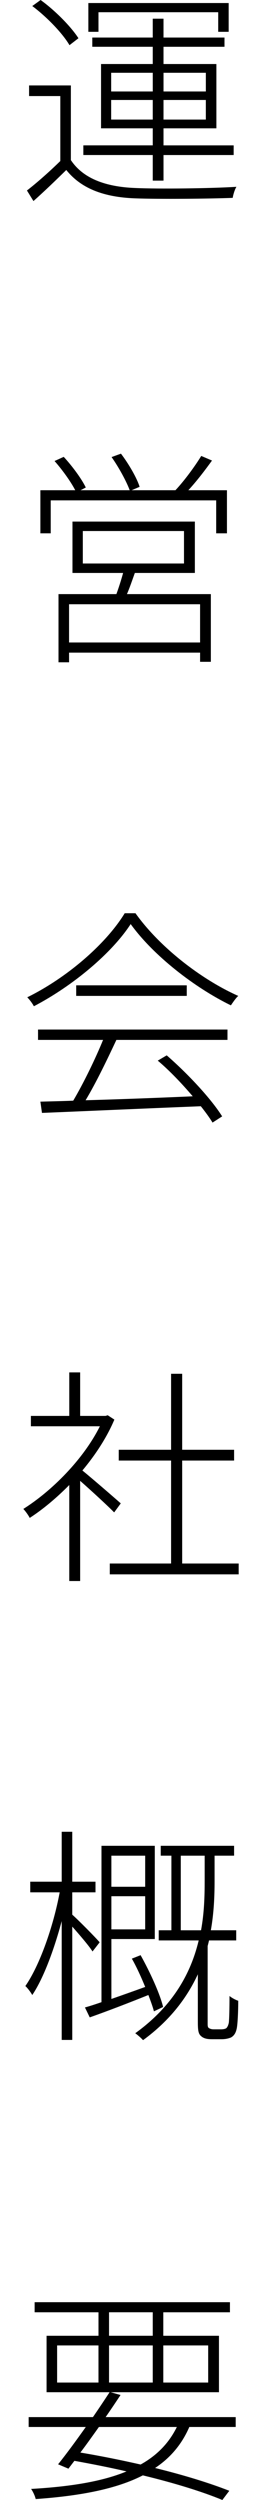 <?xml version="1.0" encoding="utf-8"?>
<!-- Generator: Adobe Illustrator 26.0.3, SVG Export Plug-In . SVG Version: 6.00 Build 0)  -->
<svg version="1.1" id="レイヤー_1" xmlns="http://www.w3.org/2000/svg" xmlns:xlink="http://www.w3.org/1999/xlink" x="0px"
	 y="0px" viewBox="0 0 24 228.584" style="enable-background:new 0 0 24 228.584;" xml:space="preserve">
<style type="text/css">
	.st0{fill:#000000;}
</style>
<g>
	<path class="st0" d="M6.492,14.639c1.123,1.685,3.184,2.441,5.859,2.549c2.207,0.103,6.992,0.039,9.307-0.107
		c-0.146,0.229-0.293,0.693-0.342,1.011c-2.207,0.083-6.689,0.127-8.945,0.044c-2.881-0.107-4.951-0.908-6.299-2.593
		c-0.967,0.947-1.973,1.919-3.008,2.842l-0.596-0.967c0.928-0.718,2.07-1.729,3.057-2.695V8.784H2.664V7.812h3.828V14.639z
		 M6.365,4.131C5.74,3.057,4.305,1.562,2.957,0.552L3.719,0c1.348,0.972,2.793,2.446,3.467,3.496L6.365,4.131z M13.992,14.175H7.635
		v-0.884h6.357v-1.558H9.256V5.854h4.736V4.277H8.455V3.433h5.537V1.709h0.986v1.724h5.586v0.845h-5.586v1.577h4.844v5.879h-4.844
		v1.558h6.426v0.884h-6.426v2.339h-0.986V14.175z M9.021,2.91H8.094V0.278h12.852V2.91h-0.957V1.118H9.021V2.91z M10.184,8.364
		h3.809V6.655h-3.809V8.364z M13.992,10.933V9.141h-3.809v1.792H13.992z M14.979,6.655v1.709h3.877V6.655H14.979z M18.855,9.141
		h-3.877v1.792h3.877V9.141z"/>
	<path class="st0" d="M20.789,44.824v3.94h-0.986v-3.013H4.646v3.013H3.699v-3.94h3.193c-0.4-0.776-1.172-1.851-1.895-2.671
		l0.84-0.381c0.781,0.845,1.65,2.021,2.021,2.803l-0.479,0.249h4.502c-0.312-0.84-1.006-2.104-1.66-3.032l0.859-0.312
		c0.703,0.923,1.455,2.212,1.709,3.032l-0.732,0.312h4.014c0.83-0.884,1.797-2.207,2.363-3.135l0.986,0.42
		c-0.654,0.908-1.426,1.914-2.168,2.715H20.789z M12.352,52.388c-0.234,0.649-0.469,1.348-0.723,1.934h7.686v6.191h-0.986v-0.84
		H6.326v0.884H5.359v-6.235h5.303c0.215-0.586,0.449-1.323,0.615-1.934H6.639V47.69H17.85v4.697H12.352z M18.328,55.249H6.326v3.496
		h12.002V55.249z M7.586,51.523h9.268v-2.969H7.586V51.523z"/>
	<path class="st0" d="M12.41,83.501c2.236,3.14,6.084,6.084,9.414,7.559c-0.234,0.21-0.488,0.591-0.674,0.864
		c-3.33-1.621-7.1-4.551-9.18-7.432c-1.709,2.632-5.244,5.62-8.867,7.515c-0.127-0.249-0.381-0.591-0.605-0.82
		c3.643-1.792,7.217-4.883,8.926-7.686H12.41z M3.484,94.136h17.354v0.947H10.662c-0.82,1.748-1.846,3.896-2.822,5.518
		c2.93-0.083,6.406-0.21,9.814-0.361c-0.967-1.133-2.1-2.334-3.203-3.262l0.82-0.483c1.963,1.704,4.092,3.999,5.078,5.581
		l-0.879,0.566c-0.273-0.444-0.654-0.967-1.074-1.494c-5.312,0.21-10.928,0.464-14.551,0.61l-0.146-1.03
		c0.879-0.024,1.895-0.044,3.008-0.088c0.947-1.597,2.041-3.853,2.734-5.557H3.484V94.136z M17.107,90.093v0.967H6.98v-0.967H17.107
		z"/>
	<path class="st0" d="M10.457,138.286c-0.596-0.61-2.109-2.002-3.115-2.886v9.16H6.346v-8.779c-1.182,1.196-2.422,2.231-3.623,3.008
		c-0.127-0.254-0.42-0.654-0.586-0.82c2.607-1.641,5.498-4.526,7.012-7.559H2.83v-0.947h3.516v-3.979h0.996v3.979h2.334l0.186-0.063
		l0.615,0.4c-0.693,1.641-1.748,3.242-2.93,4.653c0.908,0.737,2.969,2.524,3.516,3.008L10.457,138.286z M21.863,142.959v0.991
		H10.057v-0.991h5.615v-9.414h-4.795v-0.986h4.795v-6.948h1.016v6.948h4.756v0.986h-4.756v9.414H21.863z"/>
	<path class="st0" d="M8.475,178.433c-0.312-0.503-1.182-1.514-1.855-2.275v10.361H5.652v-10.864
		c-0.693,2.588-1.66,5.22-2.695,6.758c-0.146-0.254-0.42-0.63-0.635-0.82c1.309-1.875,2.568-5.454,3.145-8.569H2.771v-0.972h2.881
		v-4.565h0.967v4.565h2.129v0.972H6.619v2.041c0.596,0.527,2.129,2.085,2.51,2.529L8.475,178.433z M14.1,183.906
		c-0.107-0.42-0.293-0.923-0.508-1.494c-1.895,0.762-3.809,1.494-5.371,2.046l-0.439-0.908c0.459-0.127,0.967-0.293,1.514-0.483
		V168.77h4.883v8.525h-3.975v5.479c0.967-0.337,2.041-0.718,3.096-1.099c-0.361-0.884-0.781-1.812-1.221-2.588l0.801-0.317
		c0.859,1.538,1.768,3.516,2.061,4.736L14.1,183.906z M10.203,169.673v2.842h3.096v-2.842H10.203z M13.299,176.411v-3.032h-3.096
		v3.032H13.299z M20.203,185.552c0.215,0,0.4-0.024,0.527-0.107c0.088-0.083,0.186-0.249,0.234-0.527
		c0.039-0.396,0.059-1.348,0.059-2.417c0.195,0.166,0.547,0.356,0.801,0.439c0,1.03-0.059,2.212-0.146,2.568
		c-0.088,0.4-0.254,0.635-0.508,0.781c-0.225,0.103-0.547,0.166-0.859,0.166h-0.889c-0.352,0-0.713-0.039-0.967-0.254
		c-0.273-0.21-0.332-0.503-0.332-1.304v-4.38c-0.977,2.104-2.51,4.189-5.02,6.025c-0.146-0.171-0.479-0.464-0.713-0.635
		c3.535-2.549,5.117-5.581,5.811-8.486h-3.662v-0.928h1.162v-6.821h-0.977v-0.903h6.719v0.903h-1.787v2.319
		c0,1.367-0.059,2.905-0.342,4.502h2.324v0.928h-2.49c-0.039,0.171-0.078,0.337-0.127,0.508v7.158c0,0.166,0.02,0.293,0.127,0.356
		s0.234,0.107,0.42,0.107H20.203z M18.416,176.494c0.293-1.597,0.332-3.135,0.332-4.502v-2.319h-2.188v6.821H18.416z"/>
	<path class="st0" d="M17.342,221.909c-0.674,1.558-1.709,2.803-3.135,3.75c2.646,0.649,5.029,1.387,6.797,2.085l-0.635,0.84
		c-1.875-0.776-4.424-1.558-7.285-2.251c-2.373,1.221-5.615,1.87-9.814,2.168c-0.059-0.273-0.244-0.674-0.42-0.928
		c3.662-0.21,6.553-0.693,8.74-1.602c-1.533-0.356-3.154-0.674-4.775-0.967l-0.547,0.718l-0.947-0.4
		c0.732-0.908,1.641-2.148,2.539-3.413H2.625v-0.903h5.889c0.547-0.801,1.074-1.582,1.523-2.275H4.266v-5.161h4.756v-2.148h-5.85
		v-0.923h17.891v0.923h-6.104v2.148h5.098v5.161h-9.922l0.908,0.254c-0.42,0.63-0.879,1.323-1.367,2.021H21.59v0.903H17.342z
		 M5.232,217.847h3.789v-3.394H5.232V217.847z M9.061,221.909c-0.586,0.82-1.152,1.621-1.699,2.339
		c1.875,0.312,3.75,0.693,5.518,1.094c1.514-0.84,2.607-1.978,3.32-3.433H9.061z M9.988,213.569h4.004v-2.148H9.988V213.569z
		 M13.992,217.847v-3.394H9.988v3.394H13.992z M14.959,214.453v3.394h4.111v-3.394H14.959z"/>
</g>
</svg>
